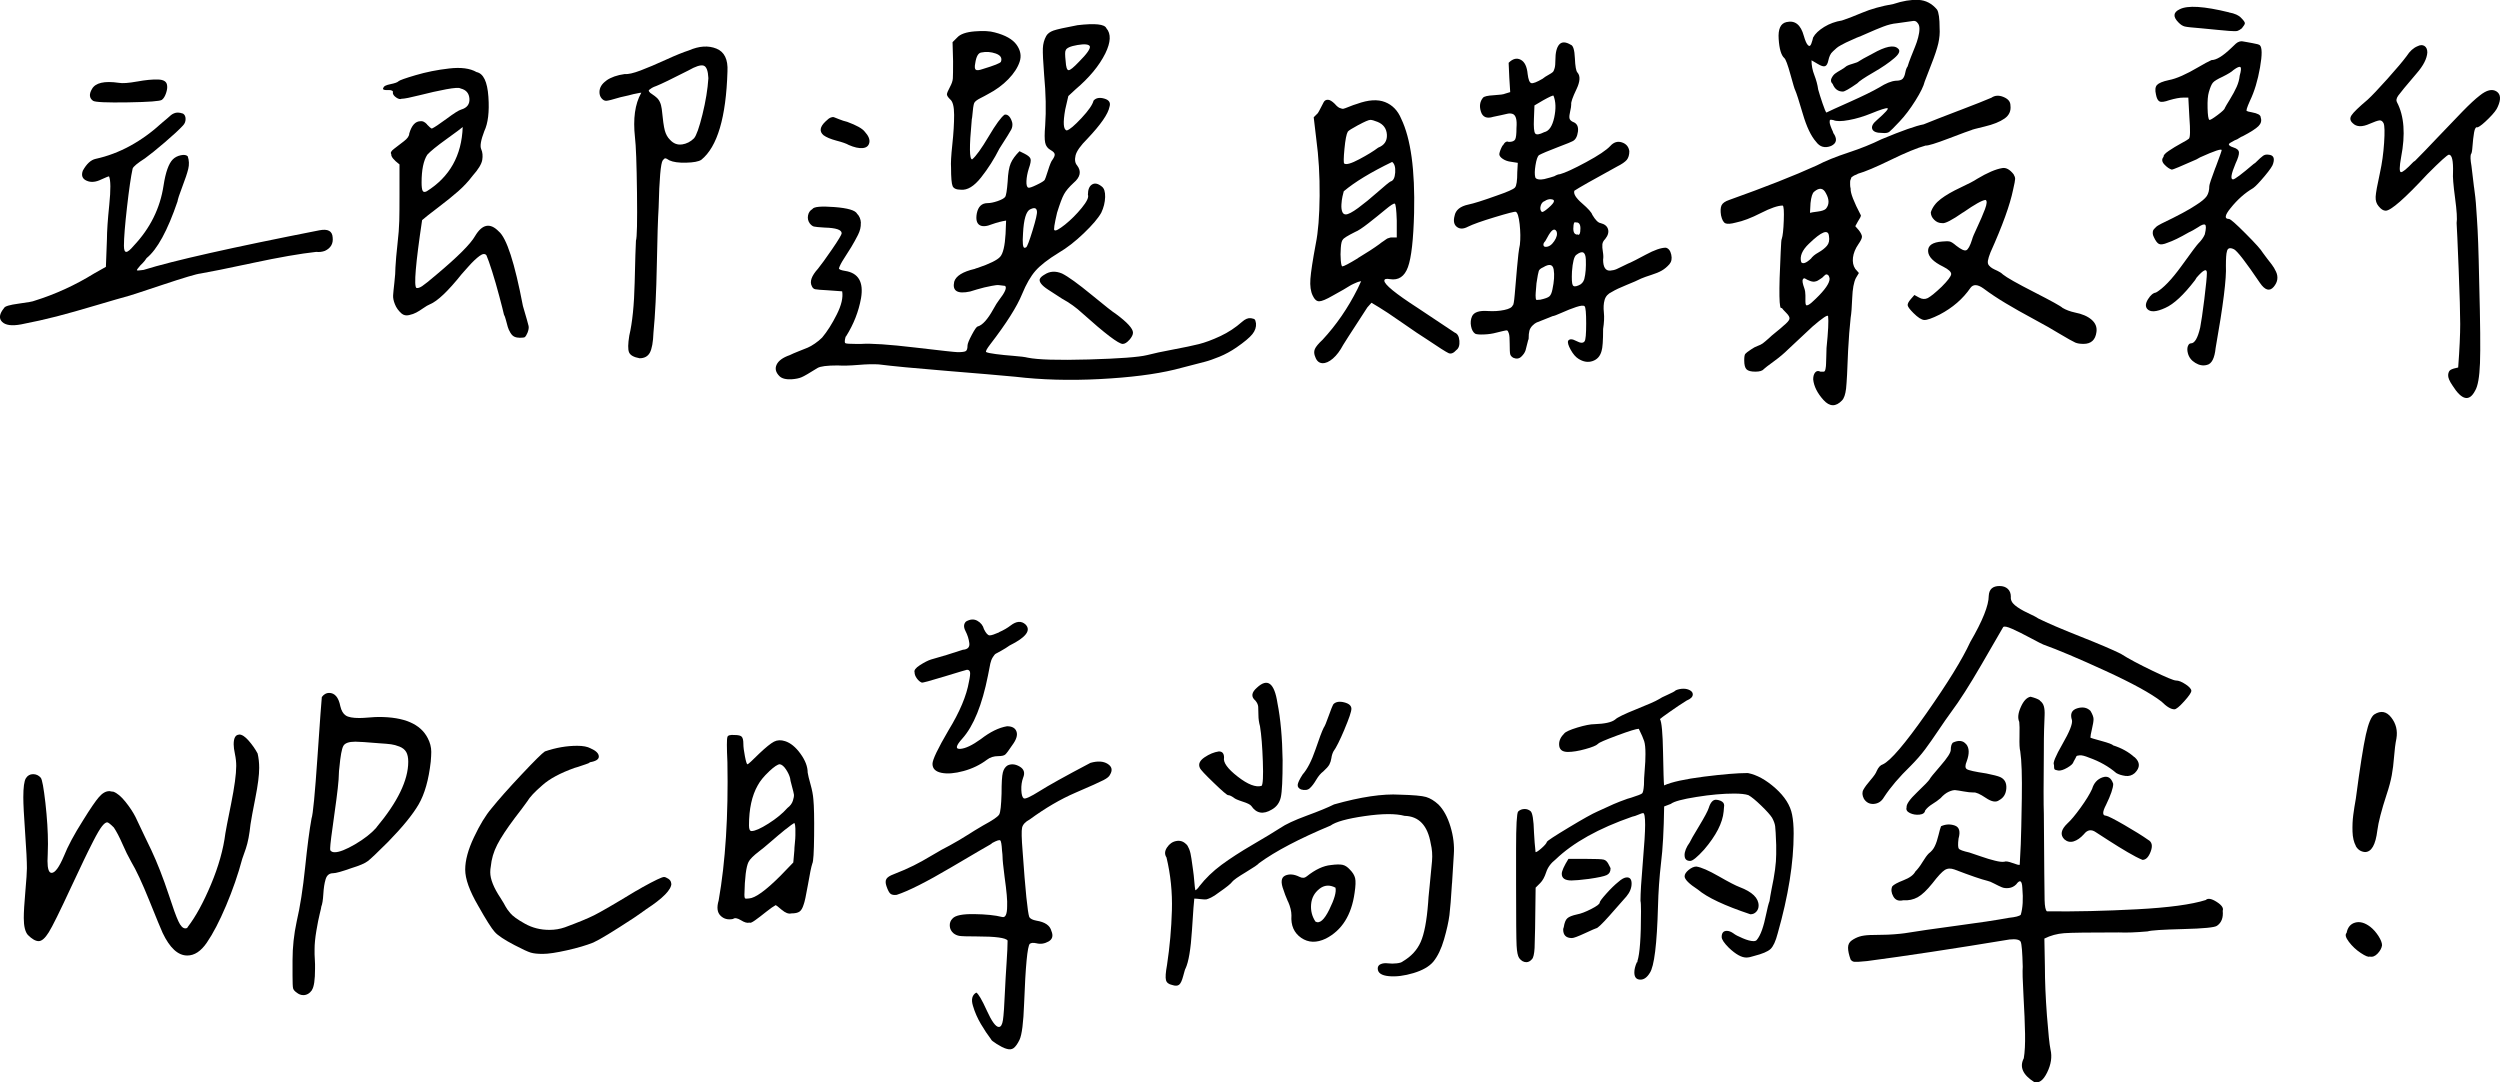 <?xml version="1.0" encoding="UTF-8"?>
<svg id="Layer_2" data-name="Layer 2" xmlns="http://www.w3.org/2000/svg" viewBox="0 0 431.05 186.63">
  <g id="_圖層_1" data-name="圖層 1">
    <g>
      <path d="M43.58,45.34c-4.58.98-7.58,1.58-9,1.82-.65.06-2.84.71-6.56,1.95-3.72,1.24-5.61,1.86-5.67,1.86-1.3.35-3.23.92-5.81,1.68-2.57.77-4.83,1.4-6.78,1.91-1.95.5-3.99.96-6.12,1.37-1.6.3-2.69.15-3.28-.44-.59-.59-.47-1.39.35-2.39.12-.29.96-.54,2.53-.75,1.56-.21,2.47-.37,2.7-.49,3.6-1.12,7.03-2.69,10.28-4.7l2.04-1.15.18-4.79c0-1.3.13-3.26.4-5.89.27-2.63.25-4.27-.04-4.92-.12,0-.56.18-1.33.53-.95.47-1.79.55-2.53.22-.74-.32-.96-.9-.66-1.73.65-1.18,1.39-1.86,2.22-2.04,4.08-.89,7.92-2.98,11.52-6.29.24-.18.5-.4.8-.67.29-.27.52-.46.66-.58.15-.12.32-.22.53-.31.21-.09.43-.13.66-.13s.53.06.89.18c.29.18.44.49.44.93s-.15.81-.44,1.11c-.65.71-1.7,1.68-3.15,2.92-1.45,1.24-2.59,2.16-3.41,2.75-1.3.83-2.01,1.42-2.13,1.77-.3,1.36-.62,3.58-.97,6.65-.35,3.07-.53,5.29-.53,6.65,0,.71.13,1.06.4,1.06s.69-.35,1.29-1.06c2.84-3.01,4.55-6.47,5.14-10.37.35-2.3.89-3.81,1.6-4.52.35-.35.81-.59,1.37-.71.56-.12.96-.06,1.2.18.24.71.27,1.43.09,2.17-.18.74-.52,1.76-1.02,3.06-.5,1.3-.78,2.16-.84,2.57-1.71,5.02-3.49,8.27-5.32,9.75-.12.18-.24.34-.35.49-.12.15-.22.27-.31.35-.09.09-.22.22-.4.4-.41.47-.62.75-.62.84s.38.08,1.15-.04c5.14-1.6,15.24-3.87,30.31-6.83,1.48-.29,2.24.12,2.3,1.24.12,1.06-.33,1.83-1.33,2.3-.47.18-.97.24-1.51.18-2.72.3-6.37.93-10.95,1.91ZM23.63,14.06c1.45-.27,2.66-.38,3.63-.35.98.03,1.49.37,1.55,1.02.06.35,0,.8-.18,1.33-.18.53-.41.92-.71,1.15-.3.24-2.25.38-5.85.44-3.66.06-5.67-.03-6.03-.27-.65-.47-.71-1.15-.18-2.04.59-1.06,2.13-1.42,4.61-1.06.65.12,1.7.04,3.15-.22Z"/>
      <path d="M73.62,21.46c.38.41.66.65.84.71.41-.18,1.25-.74,2.53-1.68,1.27-.95,2.11-1.48,2.53-1.6,1-.29,1.48-.92,1.42-1.86-.06-.94-.56-1.54-1.51-1.77-.24-.18-1.06-.13-2.48.13s-2.94.61-4.56,1.02c-1.63.41-2.67.62-3.15.62-.24.12-.55.04-.93-.22-.39-.27-.58-.55-.58-.84.06-.12.03-.22-.09-.31-.12-.09-.28-.13-.49-.13h-.58c-.18,0-.33-.03-.44-.09-.12-.06-.12-.18,0-.35.06-.24.46-.43,1.2-.58.74-.15,1.2-.31,1.37-.49.18-.18,1.17-.53,2.97-1.06,1.8-.53,3.72-.92,5.76-1.15,2.04-.24,3.62-.03,4.74.62,1.18.24,1.86,1.65,2.04,4.25.18,2.6-.06,4.58-.71,5.94-.59,1.54-.77,2.57-.53,3.1.24.53.29,1.15.18,1.86-.12.71-.68,1.63-1.68,2.75-.71.95-1.54,1.83-2.48,2.66-.95.83-2.1,1.76-3.46,2.79-1.36,1.03-2.28,1.76-2.75,2.17-1.12,7.5-1.45,11.4-.98,11.7.24.06.56-.04.98-.31.41-.27,1.24-.93,2.48-1.99,3.66-3.07,5.88-5.29,6.65-6.65,1.24-2.07,2.6-2.33,4.08-.8,1.36,1.12,2.75,5.41,4.17,12.85.59,2.01.92,3.16.98,3.46.06.3,0,.68-.18,1.15-.18.41-.33.66-.44.75-.12.09-.41.13-.89.13-.35,0-.66-.06-.93-.18-.27-.12-.5-.35-.71-.71-.21-.35-.35-.68-.44-.98-.09-.29-.19-.68-.31-1.15-.12-.47-.24-.8-.35-.98-.12-.53-.38-1.58-.8-3.15-.41-1.56-.83-3-1.24-4.3-.41-1.3-.74-2.22-.97-2.75-.24-.35-.64-.32-1.2.09-.56.41-1.2,1.02-1.91,1.82-.71.8-1.09,1.23-1.15,1.29-2.36,2.96-4.2,4.7-5.5,5.23-.3.12-.68.34-1.15.67-.47.33-.87.58-1.2.75-.33.18-.74.33-1.24.44-.5.12-.93.03-1.29-.27-.53-.47-.92-1-1.15-1.6-.24-.59-.34-1.11-.31-1.55.03-.44.1-1.18.22-2.22.12-1.03.18-1.91.18-2.61.06-1.12.18-2.45.35-3.99.18-1.54.28-2.87.31-3.99.03-1.12.04-2.63.04-4.52v-5.23c-1.01-.77-1.48-1.36-1.42-1.77-.18-.24-.02-.55.49-.93.5-.38,1.06-.81,1.68-1.29.62-.47.93-.92.93-1.33.41-1.42,1.06-2.13,1.95-2.13.35-.06.72.12,1.11.53ZM72.87,32.89c.12.24.35.27.71.09,3.96-2.48,6.03-6.17,6.2-11.08-.18.18-1.11.87-2.79,2.08-1.68,1.21-2.79,2.11-3.32,2.7-.65,1.01-.98,2.6-.98,4.79,0,.71.06,1.18.18,1.42ZM104.55,13.88c.8-.56,1.85-.93,3.15-1.11.59.06,1.51-.15,2.75-.62s2.7-1.09,4.39-1.86c1.68-.77,3-1.3,3.94-1.6,1.77-.77,3.35-.87,4.74-.31,1.39.56,2.02,1.88,1.91,3.94-.24,7.92-1.74,13-4.52,15.24-.47.3-1.34.46-2.61.49-1.27.03-2.23-.1-2.88-.4-.35-.24-.59-.35-.71-.35s-.27.12-.44.35c-.35.47-.59,3.19-.71,8.15-.12,1.83-.22,5.11-.31,9.84-.09,4.73-.28,8.63-.58,11.7-.06,1.65-.27,2.81-.62,3.46-.35.65-.95.97-1.77.97-1.01-.18-1.61-.52-1.82-1.02-.21-.5-.19-1.46.04-2.88.53-2.24.84-5.3.93-9.17.09-3.87.16-6.28.22-7.22.18-.47.24-3.22.18-8.24-.06-5.02-.18-8.21-.35-9.57-.35-3.19,0-5.73,1.06-7.62.18-.12-.27-.06-1.33.18-.41.12-1.15.3-2.22.53-1.36.41-2.19.62-2.48.62s-.56-.15-.8-.44c-.24-.29-.35-.65-.35-1.06,0-.77.4-1.43,1.2-1.99ZM117.58,24.91c.8-.12,1.49-.47,2.08-1.06.41-.47.9-1.85,1.46-4.12.56-2.27.9-4.36,1.02-6.25-.06-1.3-.34-2.02-.84-2.17-.5-.15-1.37.13-2.61.84-2.9,1.48-4.73,2.36-5.49,2.66-.35.12-.62.24-.8.35-.18.12-.33.22-.44.31-.12.09-.13.19-.04.31.09.12.15.19.18.22.03.03.18.13.44.31.27.18.46.33.58.44.53.41.86,1.09.98,2.04.18,1.83.35,3.07.53,3.72.18.65.47,1.18.89,1.59.59.65,1.29.92,2.08.8Z"/>
      <path d="M148.42,38.47c.03.65-.13,1.33-.49,2.04s-.74,1.4-1.15,2.08c-.41.68-.84,1.36-1.29,2.04-.44.68-.72,1.23-.84,1.64,0,.18.35.33,1.06.44,2.3.35,3.22,1.92,2.75,4.7-.41,2.3-1.27,4.49-2.57,6.56l-.09.09c-.18.65-.19,1.02-.04,1.11.15.09.75.13,1.82.13h.89c1.71-.12,4.81.09,9.31.62,4.49.53,6.94.8,7.36.8.71,0,1.17-.06,1.37-.18.21-.12.31-.44.31-.97,0-.29.25-.92.75-1.86.5-.94.84-1.42,1.02-1.42.41-.12.84-.43,1.29-.93.44-.5.89-1.15,1.33-1.95.44-.8.78-1.34,1.02-1.64,1.06-1.36,1.42-2.19,1.06-2.48-.47-.06-.83-.1-1.06-.13-.24-.03-.65.01-1.24.13-.59.12-1.02.21-1.28.27-.27.06-.7.18-1.29.35-.59.18-.98.3-1.15.35-2.19.47-3.1-.09-2.75-1.68.29-1,1.48-1.74,3.55-2.22.12-.06.29-.12.53-.18,2.07-.71,3.35-1.34,3.85-1.91.5-.56.81-1.88.93-3.94l.09-2.3c-.77.12-1.57.33-2.39.62-1.01.41-1.74.46-2.22.13-.47-.32-.62-.99-.44-1.99.24-1.18.86-1.77,1.86-1.77.47,0,1.05-.12,1.73-.35.68-.24,1.11-.47,1.29-.71.18-.24.32-1.12.44-2.66.06-1.42.24-2.47.53-3.15.29-.68.8-1.37,1.51-2.08l.89.44c.59.3.93.59,1.02.89.09.3-.02.86-.31,1.68-.24.77-.37,1.48-.4,2.13-.03.65.07,1.03.31,1.15.18.06.66-.1,1.46-.49.8-.38,1.25-.67,1.37-.84.06-.06.25-.6.58-1.64.32-1.03.58-1.64.75-1.82.29-.41.43-.74.4-.97-.03-.24-.25-.47-.67-.71-.53-.29-.86-.72-.97-1.29-.12-.56-.12-1.55,0-2.97.18-2.6.12-5.5-.18-8.69-.18-2.3-.25-3.84-.22-4.61.03-.77.22-1.48.58-2.13.24-.41.65-.72,1.24-.93.59-.21,1.98-.52,4.17-.93,3.01-.35,4.67-.18,4.96.53.83.95.77,2.39-.18,4.34-1.06,2.13-2.78,4.2-5.14,6.2l-1.24,1.15-.53,2.3c-.41,2.3-.33,3.52.27,3.63.47-.12,1.31-.83,2.53-2.13,1.21-1.3,1.91-2.3,2.08-3.01.41-.47,1.03-.59,1.86-.35.83.24,1.12.71.89,1.42-.24,1.24-1.51,3.07-3.81,5.5-1.18,1.18-1.86,2.14-2.04,2.88-.18.74-.09,1.32.27,1.73.77,1.01.56,2.01-.62,3.01-.77.71-1.32,1.36-1.64,1.95-.33.59-.72,1.65-1.2,3.19-.47,2.01-.62,3.01-.44,3.01.18.18.78-.15,1.82-.97,1.03-.83,1.99-1.79,2.88-2.88.89-1.09,1.24-1.85,1.06-2.26,0-.89.24-1.48.71-1.77.47-.29,1.03-.18,1.68.35.41.3.6.9.58,1.82-.03.92-.25,1.82-.67,2.7-.53.95-1.54,2.13-3.01,3.54-1.48,1.42-2.92,2.54-4.34,3.37-1.83,1.12-3.16,2.16-3.99,3.1-.83.95-1.6,2.28-2.3,3.99-.89,2.19-2.72,5.08-5.5,8.69-.59.77-.83,1.21-.71,1.33.24.12.8.24,1.68.35.89.12,1.91.22,3.06.31,1.15.09,1.96.19,2.44.31,1.71.35,5.21.46,10.5.31,5.29-.15,8.64-.4,10.06-.75,1.12-.29,2.63-.62,4.52-.97,1.89-.35,3.37-.67,4.43-.93,1.06-.27,2.29-.72,3.68-1.37,1.39-.65,2.64-1.48,3.77-2.48.53-.47,1.03-.68,1.51-.62.35.06.58.13.66.22.09.09.16.31.22.67.06.65-.15,1.27-.62,1.86-.47.59-1.39,1.36-2.75,2.3-.95.65-1.92,1.18-2.92,1.59-1.01.41-1.86.71-2.57.89-.71.18-2.42.62-5.14,1.33-3.43.83-7.74,1.37-12.94,1.64-5.2.27-10.05.13-14.54-.4-2.54-.24-6.51-.58-11.92-1.02s-9.29-.81-11.65-1.11c-.95-.06-2.13-.03-3.54.09-1.42.12-2.6.15-3.55.09-1.83,0-2.98.15-3.46.44-1.42.89-2.33,1.42-2.75,1.59-.41.18-.98.3-1.68.35-1.01.06-1.71-.12-2.13-.53-.65-.65-.81-1.31-.49-1.99.32-.68,1.08-1.23,2.26-1.64.35-.18.87-.4,1.55-.67.68-.27,1.2-.47,1.55-.62.35-.15.77-.38,1.24-.71.47-.32.89-.67,1.24-1.02.89-1.06,1.73-2.39,2.53-3.99.8-1.59,1.11-2.92.93-3.99l-2.48-.18c-1.18-.06-1.91-.12-2.17-.18-.27-.06-.46-.24-.58-.53-.41-.77-.06-1.77,1.06-3.01.53-.65,1.34-1.77,2.44-3.37,1.09-1.59,1.64-2.51,1.64-2.75,0-.59-.97-.92-2.92-.97-1.01-.06-1.63-.12-1.86-.18-.24-.06-.47-.24-.71-.53-.3-.41-.4-.87-.31-1.37.09-.5.34-.87.75-1.11.24-.41,1.51-.53,3.81-.35,2.3.18,3.6.56,3.9,1.15.41.41.63.95.66,1.6ZM143.24,20.26c.24-.09.43-.1.58-.04.15.06.44.18.89.35.44.18.9.33,1.37.44,1.6.59,2.6,1.15,3.01,1.68.65.71.92,1.34.8,1.91-.12.56-.5.87-1.15.93-.65.06-1.45-.12-2.39-.53-.41-.24-1.12-.49-2.13-.75-1.01-.27-1.74-.58-2.22-.93-.77-.65-.65-1.45.35-2.39.35-.35.65-.58.89-.66ZM175.28,7.72c.68.95.86,1.92.53,2.92-.33,1-.98,2.01-1.95,3.01-.98,1.01-2.14,1.86-3.5,2.57-.41.24-.86.47-1.33.71-.59.3-.95.58-1.06.84-.12.27-.24,1.08-.35,2.44-.06.3-.09.53-.09.71-.41,4.37-.39,6.56.09,6.56.65-.53,1.6-1.85,2.84-3.94,1.24-2.1,2.16-3.35,2.75-3.77.29-.06.56.04.8.31.24.27.41.64.53,1.11.06.41,0,.8-.18,1.15s-.86,1.45-2.04,3.28c-.89,1.77-1.94,3.43-3.15,4.96-1.21,1.54-2.38,2.25-3.5,2.13-.77,0-1.24-.21-1.42-.62-.18-.41-.27-1.48-.27-3.19-.06-.71.01-2.04.22-3.99.21-1.95.31-3.65.31-5.1s-.24-2.35-.71-2.7c-.35-.35-.53-.63-.53-.84s.18-.63.53-1.29c.29-.53.46-1.02.49-1.46.03-.44.04-1.43.04-2.97l-.09-3.28.8-.8c.53-.59,1.54-.94,3.01-1.06,1.48-.12,2.63-.06,3.46.18,1.83.47,3.09,1.18,3.77,2.13ZM171.69,9.23c-.83-.29-1.66-.35-2.48-.18-.53.06-.89.68-1.06,1.86-.12.59-.09.96.09,1.11.18.15.59.1,1.24-.13,1.95-.59,2.98-1,3.1-1.24.24-.65-.06-1.12-.89-1.42ZM177.63,36.08c-.71.35-1.12,1.74-1.24,4.17-.12,1.66-.03,2.48.27,2.48.06,0,.15-.03.27-.09.18-.12.55-1.09,1.11-2.92.56-1.83.81-2.92.75-3.28-.06-.59-.44-.71-1.15-.35ZM194.73,58.59c-.41.47-.8.71-1.15.71-.71,0-3.04-1.77-7-5.32-1.01-.94-2.16-1.77-3.46-2.48-1.01-.65-1.8-1.17-2.39-1.55-.59-.38-1.01-.74-1.24-1.06-.24-.32-.3-.61-.18-.84.12-.24.38-.47.8-.71.89-.59,1.89-.65,3.01-.18,1.06.53,2.76,1.76,5.1,3.68,2.33,1.92,3.71,3,4.12,3.24,2.01,1.48,3.01,2.57,3.01,3.28,0,.35-.21.77-.62,1.24ZM185.78,7.76c-1.24.21-1.92.52-2.04.93-.12.18-.12.8,0,1.86.06,1,.22,1.52.49,1.55.27.03.87-.46,1.82-1.46,1.36-1.36,1.98-2.25,1.86-2.66-.18-.35-.89-.43-2.13-.22Z"/>
      <path d="M231.02,18.62c.27.12.47.16.62.13.15-.03.47-.15.97-.35.5-.21.96-.37,1.37-.49,1.95-.71,3.56-.81,4.83-.31,1.27.5,2.2,1.46,2.79,2.88,1.65,3.43,2.39,8.83,2.22,16.22-.12,4.61-.47,7.73-1.06,9.35-.59,1.63-1.63,2.32-3.1,2.08-.65-.12-.97-.03-.97.27,0,.65,1.92,2.22,5.76,4.7l6.38,4.25c.47.18.74.65.8,1.42.06.77-.12,1.3-.53,1.59-.47.53-.92.71-1.33.53-.41-.18-1.71-1-3.9-2.48-.77-.47-2.13-1.39-4.08-2.75-1.95-1.36-3.28-2.24-3.99-2.66l-1.33-.8-.71.8c-.3.47-.95,1.48-1.95,3.01-1.01,1.54-1.74,2.69-2.22,3.46-.53,1-1.12,1.79-1.77,2.35-.65.56-1.26.83-1.82.8-.56-.03-.96-.37-1.2-1.02-.24-.53-.27-1-.09-1.42.18-.41.62-.94,1.33-1.6,2.36-2.54,4.37-5.46,6.03-8.77l.62-1.33c-.3.06-.52.12-.67.18-.15.06-.35.15-.62.27-.27.12-.49.24-.67.35-.18.12-.55.34-1.11.67-.56.33-1.17.66-1.82,1.02-1.12.65-1.91.98-2.35.98s-.81-.32-1.11-.98c-.35-.71-.49-1.67-.4-2.88.09-1.21.4-3.24.93-6.07.41-2.01.63-4.76.66-8.24.03-3.49-.16-6.76-.58-9.84l-.44-3.72.71-.71c.12-.18.28-.47.49-.89.21-.41.38-.75.53-1.02.15-.27.38-.4.71-.4s.72.24,1.2.71c.29.35.58.59.84.71ZM234.13,44.5c1.56-.94,2.79-1.74,3.68-2.39.06-.06.19-.16.4-.31.21-.15.34-.24.4-.27.06-.03.16-.1.31-.22.15-.12.24-.18.27-.18s.12-.03.27-.09c.15-.06.25-.09.31-.09h1.06v-2.92c-.06-1.89-.18-2.87-.35-2.92-.18-.06-.71.28-1.6,1.02-.89.74-1.86,1.52-2.92,2.35-1.06.83-1.83,1.33-2.3,1.51-1.3.65-2.01,1.09-2.13,1.33-.18.18-.3.65-.35,1.42-.06.77-.06,1.49,0,2.17.06.68.15,1.02.27,1.02.24,0,1.14-.47,2.7-1.42ZM231.69,32.98c-.06.18-.13.47-.22.89-.09.41-.15.87-.18,1.37-.03.5.01.92.13,1.24.12.33.32.49.62.49.41,0,1.12-.37,2.13-1.11,1-.74,2.13-1.65,3.37-2.75,1.24-1.09,1.98-1.7,2.22-1.82.47-.12.74-.63.8-1.55.06-.92-.12-1.52-.53-1.82-3.66,1.77-6.44,3.46-8.33,5.05ZM234.21,21.55c-1.09.59-1.7.97-1.82,1.15-.24.41-.43,1.4-.58,2.97-.15,1.57-.16,2.41-.04,2.53.35.24,1.23-.01,2.61-.75,1.39-.74,2.47-1.4,3.24-1.99,1.06-.41,1.56-1.15,1.51-2.22-.06-1.06-.59-1.8-1.6-2.22-.59-.24-1.01-.35-1.24-.35-.3,0-.99.3-2.08.89ZM259.12,25.09c.32-.59.66-.8,1.02-.62.59,0,.96-.15,1.11-.44.15-.29.22-.94.22-1.95.06-.77.03-1.34-.09-1.73-.12-.38-.31-.62-.58-.71-.27-.09-.55-.1-.84-.04-.3.06-.7.15-1.2.27-.5.12-.93.21-1.29.27-1.12.36-1.83.06-2.13-.89-.3-.94-.18-1.74.35-2.39.18-.24.8-.38,1.86-.44,1.06-.06,1.71-.15,1.95-.27l.89-.27c-.12-1.65-.21-3.34-.27-5.05.71-.71,1.4-.89,2.08-.53.68.35,1.08,1.18,1.2,2.48.12.95.32,1.46.62,1.55.29.09.94-.16,1.95-.75.29-.24.63-.46,1.02-.67.38-.21.63-.37.75-.49.12-.12.22-.34.31-.67.09-.32.13-.78.13-1.37,0-1.3.22-2.2.66-2.7.44-.5,1.11-.49,1.99.04.41.12.65.89.71,2.3.06,1.42.21,2.25.44,2.48.53.59.47,1.57-.18,2.92-.65,1.36-.95,2.22-.89,2.57,0,.3-.06.7-.18,1.2-.12.5-.16.89-.13,1.15.03.27.22.49.58.67.71.24,1,.8.89,1.68-.12.89-.44,1.45-.97,1.68-.06.06-.9.4-2.53,1.02-1.63.62-2.7,1.08-3.24,1.37-.24.24-.43.81-.58,1.73-.15.92-.16,1.61-.04,2.08.06.18.24.3.53.35.29.06.63.04,1.02-.04.38-.09.72-.18,1.02-.27.29-.09.53-.16.71-.22.41-.24.74-.35.97-.35.89-.24,2.39-.93,4.52-2.08,2.13-1.15,3.51-2.08,4.17-2.79.59-.65,1.25-.86,1.99-.62.74.24,1.17.74,1.29,1.51,0,.65-.15,1.15-.44,1.51-.3.35-.86.74-1.68,1.15-4.2,2.3-6.65,3.69-7.36,4.17-.18.53.27,1.26,1.33,2.17,1.06.92,1.65,1.58,1.77,1.99.53.89,1,1.36,1.42,1.42.71.18,1.14.53,1.29,1.06.15.53-.02,1.09-.49,1.68-.3.3-.46.61-.49.93-.03.33,0,.75.09,1.29.09.53.1.97.04,1.33,0,.65.1,1.14.31,1.46.21.33.52.47.93.44.41-.03.78-.12,1.11-.27.32-.15.75-.35,1.29-.62s.89-.43,1.06-.49c.29-.12,1.18-.58,2.66-1.37,1.48-.8,2.63-1.2,3.46-1.2.47.12.78.52.93,1.2.15.68.04,1.23-.31,1.64-.41.47-.86.84-1.33,1.11-.47.27-1.08.52-1.82.75-.74.24-1.32.44-1.73.62-.59.3-1.43.67-2.53,1.11-1.09.44-1.94.84-2.53,1.2-.65.3-1.06.75-1.24,1.37-.18.62-.22,1.34-.13,2.17.09.83.04,1.77-.13,2.84,0,2.01-.09,3.28-.27,3.81-.24.89-.75,1.46-1.55,1.73-.8.27-1.61.13-2.44-.4-.47-.29-.92-.81-1.33-1.55-.41-.74-.56-1.25-.44-1.55.24-.35.71-.34,1.42.04.71.38,1.18.4,1.42.04.18-.24.27-1.25.27-3.06s-.09-2.79-.27-2.97c-.18-.18-.67-.13-1.46.13-.8.27-1.63.59-2.48.98-.86.38-1.37.58-1.55.58-.41.18-.93.38-1.55.62-.62.24-1.03.4-1.24.49-.21.09-.44.27-.71.53-.27.27-.44.56-.53.89-.09.33-.13.78-.13,1.37,0,.06-.03.15-.09.27-.18.77-.33,1.34-.44,1.73-.12.38-.37.75-.75,1.11-.38.35-.84.41-1.37.18-.3-.18-.47-.38-.53-.62-.06-.24-.09-.86-.09-1.86,0-.83-.04-1.39-.13-1.68-.09-.29-.18-.47-.27-.53-.09-.06-.35-.03-.8.09-.44.12-.81.21-1.11.27-.65.18-1.36.28-2.13.31-.77.03-1.27-.01-1.51-.13-.35-.24-.59-.66-.71-1.29-.12-.62-.06-1.2.18-1.73.35-.71,1.27-1,2.75-.89,1,.06,1.93,0,2.79-.18.86-.18,1.34-.44,1.46-.8.12.06.24-.56.35-1.86.12-1.3.25-2.85.4-4.65.15-1.8.31-3.12.49-3.94.12-1.06.1-2.25-.04-3.55-.15-1.3-.37-2.01-.67-2.13-.18-.06-1.39.25-3.63.93-2.25.68-3.78,1.23-4.61,1.64-.77.41-1.4.43-1.91.04-.5-.38-.64-1.02-.4-1.91.18-1,.97-1.65,2.39-1.95.89-.18,2.48-.68,4.79-1.51,1.89-.65,2.97-1.12,3.23-1.42.27-.29.4-1.18.4-2.66l.09-1.6-1.15-.18c-.53-.06-1.01-.22-1.42-.49-.41-.27-.62-.55-.62-.84.06-.41.25-.92.58-1.51ZM267.98,20.26c.32-1.51.28-2.76-.13-3.77-.12-.06-.71.21-1.77.8l-1.51.89-.09,2.3c-.06,1.42.01,2.26.22,2.53.21.27.72.19,1.55-.22.83-.18,1.4-1.02,1.73-2.53ZM267.89,46.49c-.15-.92-.75-1.05-1.82-.4-.41.18-.66.38-.75.62-.09.24-.22.95-.4,2.13-.06.71-.1,1.24-.13,1.6-.03.35-.03.66,0,.93.03.27.1.38.22.35.12-.03.29-.04.53-.04.83-.18,1.36-.37,1.6-.58.24-.21.41-.6.53-1.2.29-1.36.37-2.5.22-3.41ZM267.41,34.35c-.35-.03-.71.07-1.06.31-.35.12-.59.4-.71.84-.12.44-.06.78.18,1.02.12.12.5-.1,1.15-.66.65-.56.97-.96.97-1.2,0-.18-.18-.28-.53-.31ZM267.98,41.58c.44-.65.58-1.21.4-1.68-.35-.65-.89-.29-1.6,1.06-.18.35-.3.56-.35.62-.24.24-.34.46-.31.67.03.21.16.31.4.31.53,0,1.02-.32,1.46-.98ZM273.43,44.72c-.06-1.33-.62-1.58-1.68-.75-.35.3-.59,1.24-.71,2.84-.06,1.3-.02,2.08.13,2.35.15.27.49.28,1.02.04.47-.18.8-.53.97-1.06.24-.94.32-2.08.27-3.41ZM272.46,39.98c.12-.94-.03-1.48-.44-1.6-.12-.06-.21-.06-.27,0-.24-.18-.38-.03-.44.44-.12.95.03,1.48.44,1.59.06.06.12.06.18,0,.29.18.47.03.53-.44Z"/>
      <path d="M337.78,19.06c2.78-1.06,4.64-1.8,5.58-2.21.59-.41,1.29-.46,2.08-.13.8.33,1.2.81,1.2,1.46.12.95-.22,1.7-1.02,2.26-.8.56-1.94,1.02-3.41,1.37-1.48.35-2.25.56-2.3.62-.24.06-1.52.53-3.85,1.42-2.33.89-3.68,1.3-4.03,1.24-1.48.41-3.49,1.24-6.03,2.48-2.54,1.24-4.43,2.04-5.67,2.39-.06.06-.18.12-.35.18-.18.06-.28.1-.31.13s-.12.09-.27.18c-.15.09-.22.16-.22.22s-.03.15-.09.27c-.06.12-.09.25-.09.4v.53c0,.21.03.43.09.66-.06.71.53,2.25,1.77,4.61,0,.18-.18.53-.53,1.06l-.44.8.62.71c.35.47.53.84.53,1.11s-.21.7-.62,1.29c-.53.77-.84,1.54-.93,2.3-.09.77.04,1.42.4,1.95l.62.71-.53.89c-.35.71-.56,1.85-.62,3.41-.06,1.57-.15,2.7-.27,3.41-.18,1.65-.33,3.54-.44,5.67-.12,3.37-.24,5.55-.35,6.56-.12,1-.35,1.68-.71,2.04-1.06,1.12-2.13,1.09-3.19-.09-1.06-1.18-1.65-2.36-1.77-3.55,0-.53.12-.93.35-1.2.24-.27.53-.31.89-.13h.58c.15,0,.25-.16.31-.49.06-.32.09-.62.09-.89s.01-.68.04-1.24c.03-.56.04-1.05.04-1.46.29-2.84.38-4.67.27-5.49-.06-.29-.95.3-2.66,1.77-.77.71-2.16,2.01-4.17,3.9-.71.71-1.55,1.42-2.53,2.13-.97.71-1.55,1.15-1.73,1.33-.24.3-.72.44-1.46.44s-1.24-.13-1.51-.4c-.27-.27-.4-.78-.4-1.55,0-.59.06-.96.18-1.11.12-.15.44-.4.97-.75.41-.29.8-.5,1.15-.62.35-.12.65-.27.89-.44.24-.18.59-.47,1.06-.89.24-.24.66-.61,1.29-1.11.62-.5,1.02-.84,1.2-1.02.65-.53,1-.93,1.06-1.2.06-.27-.12-.61-.53-1.02-.41-.41-.68-.71-.8-.89-.47.53-.53-2.69-.18-9.66.06-1.48.12-2.22.18-2.22.18-.53.29-1.59.35-3.19.06-1.6,0-2.45-.18-2.57-.83,0-2.08.43-3.77,1.29-1.68.86-3.12,1.4-4.3,1.64-.89.24-1.49.28-1.82.13-.33-.15-.58-.6-.75-1.37-.12-.77-.09-1.34.09-1.73.18-.38.62-.69,1.33-.93,6.14-2.19,11.17-4.17,15.07-5.94,1.48-.77,3.29-1.51,5.45-2.22,2.16-.71,4.06-1.48,5.72-2.3,3.54-1.48,5.97-2.33,7.27-2.57,1.3-.53,3.34-1.33,6.12-2.39ZM316.06,22.87c.77,1.06.65,1.83-.35,2.3-1.06.41-1.92.18-2.57-.71-.89-1-1.65-2.61-2.3-4.83-.65-2.22-1.09-3.59-1.33-4.12-.06-.06-.33-.94-.8-2.66-.47-1.71-.83-2.66-1.06-2.84-.53-.47-.86-1.56-.97-3.28-.12-1.71.32-2.69,1.33-2.92,1.48-.35,2.48.44,3.01,2.39.24.83.47,1.36.71,1.59.24.24.43.15.58-.27.15-.41.25-.77.31-1.06.35-.65.99-1.25,1.91-1.82.92-.56,1.93-.93,3.06-1.11.77-.24,1.92-.68,3.46-1.33,1.54-.65,3.34-1.15,5.41-1.51,1.6-.53,3.03-.77,4.3-.71,1.27.06,2.35.62,3.23,1.68.29.47.44,1.54.44,3.19.06.83-.02,1.7-.22,2.61-.21.92-.62,2.16-1.24,3.72-.62,1.57-.99,2.53-1.11,2.88-.18.77-.71,1.86-1.6,3.28-.89,1.42-1.8,2.63-2.75,3.63-.95,1.01-1.54,1.6-1.77,1.77-.24.18-.65.24-1.24.18-.95,0-1.51-.22-1.68-.67s.09-.96.8-1.55c1.48-1.3,2.08-1.98,1.82-2.04-.27-.06-1.2.24-2.79.89-1.3.53-2.59.92-3.86,1.15-1.27.24-2.17.24-2.7,0-.3-.06-.47-.07-.53-.04-.06.03-.09.16-.09.4,0,.3.21.89.62,1.77ZM311.9,42.02c-1.18,1.12-1.63,2.19-1.33,3.19.29.35.86.15,1.68-.62.24-.35.66-.71,1.29-1.06.62-.35,1.11-.74,1.46-1.15.35-.41.47-.97.35-1.68-.12-1.24-1.27-.8-3.46,1.33ZM315.13,47.38c-.15-.09-.28-.09-.4,0-.12.09-.3.25-.53.49-.18.12-.31.21-.4.27-.09.06-.21.13-.35.22-.15.09-.25.13-.31.13-.3.12-.64.1-1.02-.04-.39-.15-.67-.28-.84-.4-.18-.12-.33-.07-.44.13-.12.21-.03.72.27,1.55.12.35.18.75.18,1.2v1.06c0,.27.03.46.09.58.06.12.22.1.49-.04.27-.15.66-.49,1.2-1.02,1.6-1.54,2.39-2.69,2.39-3.46-.06-.35-.16-.58-.31-.66ZM312.08,36.7c.18-.06.62-.13,1.33-.22.71-.09,1.18-.25,1.42-.49.59-.71.59-1.6,0-2.66-.47-.94-1.15-1.03-2.04-.27-.3.24-.5.89-.62,1.95l-.09,1.68ZM312.34,10.38c0,.89.16,1.74.49,2.57.32.83.55,1.66.66,2.48.18.65.43,1.45.75,2.39.32.95.55,1.48.66,1.59.47-.24,1.83-.86,4.08-1.86,2.24-1,3.93-1.83,5.05-2.48,1.12-.71,2.07-1.09,2.84-1.15.59,0,.99-.12,1.2-.35.21-.24.35-.59.44-1.06.09-.47.22-.83.4-1.06.12-.41.31-.96.58-1.64.27-.68.5-1.27.71-1.77.21-.5.38-1.03.53-1.59.15-.56.22-1.06.22-1.51s-.12-.78-.35-1.02c-.18-.24-.41-.34-.71-.31-.3.03-1.24.16-2.84.4-.71.06-1.49.25-2.35.58-.86.33-1.74.7-2.66,1.11-.92.41-1.55.68-1.91.8-.12.06-.41.19-.89.4-.47.21-.8.35-.97.44-.18.09-.46.24-.84.44-.38.21-.65.38-.8.53-.15.15-.34.33-.58.53-.24.21-.41.44-.53.71-.12.27-.21.55-.27.84-.12.59-.31.93-.58,1.02-.27.09-.69-.04-1.28-.4l-1.06-.62ZM315.97,14.46c-.3-.29-.35-.62-.18-.97s.38-.62.62-.8c.24-.18.56-.38.98-.62.41-.24.68-.41.8-.53.18-.18.58-.35,1.2-.53.62-.18.99-.32,1.11-.44.24-.18,1.03-.62,2.39-1.33,2.19-1.24,3.63-1.54,4.34-.89.47.35.27.92-.62,1.68-.89.77-2.1,1.6-3.63,2.48-1.54.89-2.45,1.51-2.75,1.86-1.36.95-2.19,1.42-2.48,1.42-.83,0-1.42-.44-1.77-1.33ZM338.49,36.61c-1.95,1.36-3.16,1.98-3.63,1.86-.53,0-.99-.19-1.37-.58-.39-.38-.58-.81-.58-1.29.29-.89.87-1.65,1.73-2.3.86-.65,1.98-1.3,3.37-1.95,1.39-.65,2.35-1.15,2.88-1.51,1.77-1.06,3.22-1.68,4.34-1.86.65-.12,1.3.24,1.95,1.06.18.3.27.56.27.8s-.12.86-.35,1.86c-.53,2.6-1.83,6.2-3.9,10.81-.24.59-.38,1.06-.44,1.42-.06.35,0,.64.18.84.18.21.37.37.58.49.21.12.5.27.89.44.38.18.69.38.93.62.65.53,2.45,1.55,5.41,3.06,2.95,1.51,4.58,2.41,4.87,2.7.59.35,1.3.62,2.13.8,1.24.24,2.2.65,2.88,1.24.68.59.96,1.3.84,2.13-.18,1.36-.92,2.04-2.22,2.04-.59,0-1.06-.07-1.42-.22-.35-.15-1.33-.69-2.92-1.64-.95-.59-2.35-1.39-4.21-2.39-1.86-1-3.49-1.92-4.87-2.75-1.39-.83-2.67-1.68-3.86-2.57-1.01-.71-1.74-.74-2.22-.09-1.3,1.89-3.07,3.43-5.32,4.61-1.3.65-2.19.96-2.66.93-.47-.03-1.09-.43-1.86-1.2-.59-.59-.92-1.02-.98-1.29-.06-.27.12-.63.53-1.11l.62-.71.8.44c.53.3,1.03.33,1.51.09.53-.29,1.33-.94,2.39-1.95,1.06-1.06,1.61-1.79,1.64-2.17.03-.38-.43-.81-1.37-1.29-1.71-.83-2.59-1.73-2.61-2.7-.03-.97.78-1.52,2.44-1.64.59-.06,1.02-.06,1.29,0,.27.06.63.3,1.11.71.83.65,1.4.92,1.73.8.32-.12.67-.74,1.02-1.86.06-.29.35-1,.89-2.13.53-1.12.97-2.16,1.33-3.1.35-.94.38-1.48.09-1.59-.59.06-1.86.77-3.81,2.13Z"/>
      <path d="M382,28.9c.71-1.89,1.06-2.89,1.06-3.01,0-.29-1.24.12-3.72,1.24-.18.12-.39.24-.62.35-2.66,1.18-4.08,1.77-4.25,1.77-.41-.12-.84-.41-1.29-.89-.44-.47-.49-.92-.13-1.33-.06-.24.24-.58.89-1.02.65-.44,1.36-.87,2.13-1.29.77-.41,1.21-.68,1.33-.8.24-.18.27-1.42.09-3.72l-.18-3.37h-.89c-.59,0-1.39.15-2.39.44-.83.3-1.39.37-1.68.22-.3-.15-.5-.55-.62-1.2-.18-.77-.12-1.31.18-1.64.29-.32.97-.61,2.04-.84.65-.12,1.4-.37,2.26-.75.86-.38,1.79-.87,2.79-1.46,1-.59,1.77-1,2.3-1.24.83,0,1.95-.68,3.37-2.04.35-.35.63-.62.84-.8.21-.18.41-.29.62-.35.21-.06.38-.07.53-.04.15.03.4.07.75.13.35.06.68.12.98.18.71.12,1.12.24,1.24.35.41.36.43,1.64.04,3.86-.39,2.22-.96,4.12-1.73,5.72-.53,1.18-.71,1.77-.53,1.77.06.06.34.13.84.22.5.09.89.21,1.15.35.27.15.4.34.4.58.18.53.04,1.02-.4,1.46-.44.44-1.34,1.02-2.7,1.73-.18.06-.35.15-.53.27-.18.12-.33.21-.44.27-.12.06-.27.12-.44.18-.3.18-.5.3-.62.35-.12.06-.22.13-.31.22s-.07.19.04.31c.12.12.35.24.71.35.59.18.9.46.93.84.03.38-.16,1.02-.58,1.91-.77,1.83-.92,2.75-.44,2.75.29,0,1.48-.89,3.55-2.66.12-.06.21-.12.27-.18.65-.65,1.11-1.06,1.37-1.24.27-.18.58-.24.93-.18.83.06,1.09.56.8,1.51-.06.35-.55,1.08-1.46,2.17-.92,1.09-1.58,1.79-1.99,2.08-1.42.83-2.72,1.98-3.9,3.46-1.01,1.24-1.09,1.86-.27,1.86.24,0,1.2.84,2.88,2.53,1.68,1.68,2.67,2.79,2.97,3.32.12.18.34.47.66.89.32.41.62.8.89,1.15.27.35.5.75.71,1.2.21.44.28.89.22,1.33-.06.44-.27.87-.62,1.29-.71.83-1.51.59-2.39-.71-2.36-3.49-3.84-5.41-4.43-5.76-.71-.35-1.12-.24-1.24.35-.12.35-.18,1.18-.18,2.48.12,2.13-.47,6.85-1.77,14.18-.18,1.77-.68,2.75-1.51,2.92-.65.18-1.32.06-1.99-.35-.68-.41-1.11-.97-1.29-1.68-.12-.47-.12-.87,0-1.2.12-.32.29-.49.53-.49.65,0,1.18-.92,1.6-2.75.18-.89.41-2.51.71-4.87.29-2.36.44-3.87.44-4.52,0-.83-.59-.56-1.77.8-.06.12-.15.27-.27.44-1.95,2.54-3.66,4.14-5.14,4.79-1.54.71-2.57.77-3.1.18-.35-.41-.31-.97.13-1.68.44-.71.9-1.09,1.37-1.15,1.24-.71,2.7-2.23,4.39-4.56,1.68-2.33,2.64-3.62,2.88-3.86.53-.53.92-1.06,1.15-1.6.24-1,.25-1.56.04-1.68-.21-.12-.61.03-1.2.44-.65.41-1.18.71-1.6.89-1.54.89-2.75,1.48-3.63,1.77-.71.3-1.21.37-1.51.22-.3-.15-.59-.54-.89-1.2-.12-.24-.18-.44-.18-.62s.01-.32.04-.44c.03-.12.12-.25.27-.4.15-.15.25-.25.31-.31.06-.06.19-.15.4-.27.21-.12.37-.21.49-.27,2.84-1.36,4.81-2.42,5.94-3.19.94-.59,1.56-1.11,1.86-1.55.29-.44.44-1.02.44-1.73,0-.24.35-1.3,1.06-3.19ZM384.31,2.14c1,.18,1.71.5,2.13.97.41.41.62.71.62.89s-.18.47-.53.89c-.3.24-.55.38-.75.44-.21.06-.7.06-1.46,0-.18,0-.84-.06-1.99-.18-1.15-.12-2.08-.21-2.79-.27-1.54-.12-2.48-.22-2.84-.31s-.71-.31-1.06-.67c-1.01-1-.95-1.77.18-2.3,1.36-.71,4.19-.53,8.51.53ZM386.3,11.58c-.15-.15-.55.01-1.2.49-.3.3-.92.68-1.86,1.15-.89.41-1.45.75-1.68,1.02-.24.27-.47.81-.71,1.64-.18.59-.25,1.51-.22,2.75.03,1.24.13,1.92.31,2.04.12.06.59-.22,1.42-.84.83-.62,1.24-1.02,1.24-1.2.12-.24.41-.74.89-1.51.47-.77.86-1.48,1.15-2.13.29-.65.47-1.3.53-1.95.24-.83.28-1.31.13-1.46ZM426.58,32.31c.18,1.33.28,2.23.31,2.7.03.47.09,1.34.18,2.62.09,1.27.16,2.72.22,4.34.06,1.62.12,3.94.18,6.96.18,6.74.22,11.3.13,13.69-.09,2.39-.37,3.97-.84,4.74-1.01,1.95-2.3,1.65-3.9-.89-.53-.77-.78-1.37-.75-1.82.03-.44.18-.74.44-.89.27-.15.69-.28,1.29-.4.24-3.19.35-5.69.35-7.49s-.09-4.98-.27-9.53c-.18-4.55-.3-7.18-.35-7.89.12-.65.03-2.1-.27-4.34-.3-2.25-.41-3.69-.35-4.34.06-2.07-.18-3.1-.71-3.1-.24,0-1.48,1.12-3.72,3.37-3.9,4.2-6.29,6.29-7.18,6.29-.41,0-.83-.27-1.24-.8-.35-.41-.52-.94-.49-1.6.03-.65.28-2.04.75-4.17.35-1.6.59-3.31.71-5.14.12-1.83.09-2.95-.09-3.37-.18-.35-.41-.52-.71-.49-.3.03-.86.22-1.68.58-1.3.59-2.28.56-2.92-.09-.47-.41-.55-.87-.22-1.37.32-.5,1.25-1.4,2.79-2.7.71-.65,1.85-1.85,3.41-3.59,1.56-1.74,2.67-3.06,3.32-3.94.53-.83,1.15-1.39,1.86-1.68.47-.24.87-.25,1.2-.04.32.21.49.58.49,1.11-.06,1.06-.68,2.28-1.86,3.63-1.77,2.07-2.82,3.34-3.15,3.81-.33.47-.4.86-.22,1.15,1.24,2.36,1.48,5.53.71,9.48-.3,1.66-.31,2.51-.04,2.57.27.06.99-.53,2.17-1.77.12-.06.21-.12.27-.18,1-1,2.32-2.36,3.94-4.08,1.62-1.71,3.04-3.19,4.25-4.43,1.21-1.24,2.2-2.16,2.97-2.75,1.18-.95,2.14-1.18,2.88-.71.74.47.81,1.36.22,2.66-.18.47-.69,1.14-1.55,1.99-.86.86-1.49,1.37-1.91,1.55-.3-.12-.5.18-.62.89-.12.71-.21,1.49-.27,2.35-.06.86-.15,1.32-.27,1.37-.12.35-.09,1.03.09,2.04.12,1.12.27,2.35.44,3.68Z"/>
      <path d="M41.23,126.64c.47,0,1.02.35,1.64,1.06.62.71,1.14,1.45,1.55,2.22.18.77.27,1.6.27,2.48,0,1.24-.22,2.97-.66,5.18-.44,2.22-.72,3.74-.84,4.56-.18,1.71-.44,3.1-.8,4.17-.24.65-.44,1.24-.62,1.77-.71,2.66-1.64,5.35-2.79,8.07-1.15,2.72-2.26,4.84-3.32,6.38-1.01,1.48-2.13,2.22-3.37,2.22-1.6,0-3.01-1.3-4.25-3.9-.3-.65-1.06-2.51-2.3-5.58-1.24-3.07-2.28-5.29-3.1-6.65-.53-.94-1.05-1.99-1.55-3.15-.5-1.15-.99-2.08-1.46-2.79-.59-.59-.97-.89-1.15-.89-.24,0-.53.22-.89.67s-.86,1.3-1.51,2.57c-.65,1.27-1.18,2.35-1.6,3.23-.41.89-1.15,2.45-2.22,4.7-1.95,4.2-3.23,6.8-3.86,7.8-.62,1-1.2,1.51-1.73,1.51s-1.15-.35-1.86-1.06c-.47-.53-.71-1.51-.71-2.92,0-1,.09-2.53.27-4.56.18-2.04.27-3.38.27-4.03,0-1.18-.1-3.23-.31-6.16-.21-2.92-.31-4.95-.31-6.07,0-1.71.15-2.81.44-3.28.29-.47.71-.71,1.24-.71s.98.21,1.33.62c.24.3.5,1.74.8,4.34.29,2.6.44,4.96.44,7.09,0,.65-.02,1.23-.04,1.73-.03.5-.04.9-.04,1.2,0,1.36.24,2.04.71,2.04.59,0,1.3-.97,2.13-2.92.65-1.65,1.74-3.69,3.28-6.12,1.24-2.01,2.16-3.35,2.75-4.03.59-.68,1.18-1.02,1.77-1.02h.09c.24.06.44.09.62.09.65.24,1.34.81,2.08,1.73.74.92,1.31,1.79,1.73,2.61.41.83.94,1.95,1.6,3.37.53,1.12.92,1.92,1.15,2.39,1,2.13,2.01,4.7,3.01,7.71.71,2.19,1.25,3.69,1.64,4.52.38.83.78,1.24,1.2,1.24.24,0,.38-.09.44-.27,1.36-1.77,2.69-4.21,3.99-7.31,1.3-3.1,2.13-6.04,2.48-8.82.06-.41.38-2.1.98-5.05.59-2.95.89-5.14.89-6.56,0-.65-.07-1.33-.22-2.04-.15-.71-.22-1.27-.22-1.68,0-1.12.32-1.68.98-1.68Z"/>
      <path d="M53.81,170.69c-.41.59-.92.89-1.51.89-.41,0-.8-.15-1.15-.44-.35-.24-.56-.49-.62-.75-.06-.27-.09-.99-.09-2.17v-2.66c0-2.25.24-4.46.71-6.65.59-2.54,1.08-5.66,1.46-9.35.38-3.69.75-6.51,1.11-8.46.24-.65.58-4.18,1.02-10.59.44-6.41.69-9.85.75-10.33.35-.47.77-.71,1.24-.71,1,0,1.65.77,1.95,2.3.18.77.49,1.3.93,1.59.44.3,1.23.44,2.35.44.41,0,.98-.03,1.68-.09.71-.06,1.27-.09,1.68-.09,4.37,0,7.18,1.21,8.42,3.63.41.77.62,1.57.62,2.39,0,.41-.03.97-.09,1.68-.35,3.13-1.05,5.58-2.08,7.36-1.03,1.77-2.79,3.93-5.27,6.47-1.83,1.83-3,2.94-3.5,3.32-.5.39-1.43.78-2.79,1.2-1.66.59-2.72.89-3.19.89-.65,0-1.08.34-1.29,1.02-.21.68-.34,1.54-.4,2.57-.06,1.03-.18,1.76-.35,2.17,0,.12-.09.53-.27,1.24s-.37,1.68-.58,2.92c-.21,1.24-.31,2.3-.31,3.19v.89c0,.24.01.5.04.8.03.3.04.59.04.89v.8c0,1.89-.18,3.1-.53,3.63ZM64.89,142.68c3.66-4.37,5.5-8.15,5.5-11.34,0-.71-.12-1.27-.35-1.68-.24-.41-.62-.72-1.15-.93-.53-.21-1.02-.34-1.46-.4-.44-.06-1.14-.12-2.08-.18-2.13-.18-3.49-.27-4.08-.27-1.12,0-1.82.25-2.08.75-.27.5-.49,1.73-.67,3.68-.06.47-.09.83-.09,1.06,0,1.06-.25,3.34-.75,6.83-.5,3.49-.75,5.49-.75,6.03v.18c0,.18.06.3.18.35.12.12.32.18.62.18.77,0,1.93-.46,3.5-1.37,1.56-.92,2.79-1.88,3.68-2.88Z"/>
      <path d="M115.76,152.34c0,1.06-1.45,2.54-4.34,4.43-.18.12-.34.24-.49.35-.15.12-.31.24-.49.35-.18.12-.37.25-.58.4-.21.15-.4.28-.58.4-3.6,2.36-5.94,3.78-7,4.25-1.18.47-2.69.92-4.52,1.33-1.83.41-3.22.62-4.17.62-.89,0-1.58-.07-2.08-.22-.5-.15-1.43-.58-2.79-1.29-1.71-.89-2.85-1.64-3.41-2.26-.56-.62-1.52-2.14-2.88-4.56-1.48-2.54-2.22-4.61-2.22-6.2s.5-3.46,1.51-5.58c1-2.13,2.01-3.78,3.01-4.96,1.24-1.54,2.97-3.49,5.19-5.85,2.22-2.36,3.56-3.69,4.03-3.99,1.89-.65,3.75-.97,5.58-.97,1,0,1.77.15,2.3.44.94.41,1.42.89,1.42,1.42,0,.47-.5.8-1.51.97-.06.06-.15.12-.27.18-.12.06-.28.12-.49.18-.21.06-.47.15-.8.27-.33.12-.7.24-1.11.35-2.48.89-4.34,1.89-5.58,3.01-1.3,1.12-2.16,2.04-2.57,2.75-.59.83-1.3,1.77-2.13,2.84-1.42,1.89-2.44,3.44-3.06,4.65-.62,1.21-.99,2.47-1.11,3.77-.06.3-.09.62-.09.98,0,1.18.59,2.66,1.77,4.43.41.65.71,1.15.89,1.51.12.24.38.61.8,1.11.41.5,1.25,1.11,2.53,1.82,1.27.71,2.67,1.06,4.21,1.06.94,0,1.83-.15,2.66-.44,2.25-.83,3.93-1.52,5.05-2.08,1.12-.56,3.49-1.93,7.09-4.12.24-.12.65-.35,1.24-.71,2.13-1.18,3.37-1.77,3.72-1.77.18,0,.43.1.75.31.32.21.49.49.49.84Z"/>
      <path d="M134.77,156.86c-.62-.53-.96-.8-1.02-.8-.35.18-.9.56-1.64,1.15-.74.59-1.37,1.08-1.91,1.46-.53.38-.86.52-.98.4-.35.12-.84-.01-1.46-.4-.62-.38-1.08-.46-1.37-.22-.89.18-1.61-.01-2.17-.58-.56-.56-.66-1.43-.31-2.61,1.18-6.68,1.68-14.62,1.51-23.84-.12-2.54-.12-3.99,0-4.34.06-.29.47-.41,1.24-.35.65,0,1.06.1,1.24.31.18.21.27.61.27,1.2,0,.53.09,1.26.27,2.17.18.92.32,1.37.44,1.37s.8-.62,2.04-1.86c1.12-1.06,1.96-1.74,2.53-2.04.56-.29,1.2-.32,1.91-.09.94.3,1.83,1.02,2.66,2.17.83,1.15,1.24,2.23,1.24,3.24.06.41.22,1.09.49,2.04.27.95.43,1.8.49,2.57.12,1.18.16,3.25.13,6.2-.03,2.96-.13,4.58-.31,4.88-.18.53-.43,1.74-.75,3.63-.33,1.89-.58,3.04-.75,3.46-.18.59-.41.99-.71,1.2-.3.21-.77.31-1.42.31-.47.12-1.02-.09-1.64-.62ZM135.44,142.99c-.77.62-1.61,1.33-2.53,2.13-.92.8-1.58,1.34-1.99,1.64-1.01.77-1.63,1.39-1.86,1.86-.41.83-.65,2.72-.71,5.67,0,.3.03.49.09.58.06.09.29.1.71.04,1.06-.06,2.87-1.36,5.41-3.9l2.22-2.3.18-2.04c0-.29.03-.72.09-1.29.06-.56.09-1.02.09-1.37v-1.15c0-.41-.06-.74-.18-.97-.24.12-.74.49-1.51,1.11ZM132.6,133.02c-.89.83-1.54,1.63-1.95,2.39-1.01,1.77-1.51,4.08-1.51,6.91,0,.65.15.97.44.97.59,0,1.56-.43,2.92-1.29,1.36-.86,2.45-1.76,3.28-2.7.47-.35.78-.77.93-1.24.15-.47.21-.83.18-1.06-.03-.24-.15-.72-.35-1.46-.21-.74-.31-1.2-.31-1.37-.12-.47-.35-.97-.71-1.51-.35-.53-.71-.83-1.06-.89-.35,0-.97.41-1.86,1.24ZM170.14,174.23c.86,1.89,1.55,2.84,2.08,2.84.35,0,.59-.4.71-1.2.12-.8.24-2.5.35-5.1.06-1.36.15-2.92.27-4.7.12-1.77.18-3.07.18-3.9-.3-.47-2.07-.71-5.32-.71-1.6,0-2.59-.03-2.97-.09-.38-.06-.72-.21-1.02-.44-.41-.35-.64-.78-.66-1.29-.03-.5.13-.93.49-1.28.47-.53,1.71-.78,3.72-.75,2.01.03,3.6.19,4.79.49.59.18.89-.44.89-1.86.06-.89-.09-2.57-.44-5.05-.24-1.83-.35-2.98-.35-3.46,0-.24-.03-.59-.09-1.06-.06-1.06-.16-1.65-.31-1.77-.15-.12-.61.03-1.37.44-.12.12-.24.21-.35.27-.24.12-2.48,1.43-6.74,3.94-4.25,2.51-7.39,4.09-9.39,4.74-.47.06-.83,0-1.06-.18-.24-.18-.47-.62-.71-1.33-.18-.53-.18-.94,0-1.24.18-.29.59-.56,1.24-.8,1.36-.53,2.51-1.03,3.46-1.51.94-.47,2.01-1.06,3.19-1.77,1.18-.71,2.19-1.27,3.01-1.68,1.18-.65,2.19-1.24,3.01-1.77.83-.53,1.74-1.09,2.75-1.68,1.65-.89,2.58-1.52,2.79-1.91.21-.38.34-1.58.4-3.59,0-1.83.07-3.04.22-3.63.15-.59.43-1,.84-1.24.65-.29,1.34-.22,2.08.22.74.44.93,1.08.58,1.91-.24.65-.34,1.36-.31,2.13.03.77.16,1.24.4,1.42.24.18,1.15-.24,2.75-1.24,1.48-.94,4.4-2.57,8.77-4.87,1.24-.35,2.23-.29,2.97.18.74.47.87,1.09.4,1.86-.12.3-.49.61-1.11.93-.62.33-2.23,1.05-4.83,2.17-2.6,1.12-5.23,2.66-7.89,4.61-.77.41-1.21.89-1.33,1.42-.12.53-.09,1.89.09,4.08.47,6.74.86,10.52,1.15,11.34.18.3.59.5,1.24.62,1.48.24,2.33.83,2.57,1.77.35.83.19,1.43-.49,1.82-.68.38-1.37.49-2.08.31-.53-.12-.92-.09-1.15.09-.41.41-.74,3.84-.98,10.28-.12,3.31-.38,5.41-.8,6.29-.35.71-.69,1.18-1.02,1.42-.33.24-.75.27-1.29.09-.41-.12-.95-.39-1.6-.8-.65-.41-.98-.68-.98-.8-.59-.77-1.18-1.66-1.77-2.66-.59-1-1.05-2.05-1.37-3.15-.33-1.09-.13-1.85.58-2.26.35.18.96,1.21,1.82,3.1ZM172.26,109c.8-.35,1.46-.74,1.99-1.15,1-.77,1.86-.83,2.57-.18,1,1.01.09,2.22-2.75,3.63-.41.3-.89.59-1.42.89-.53.3-.86.47-.97.53-.12.06-.28.25-.49.58-.21.33-.35.7-.44,1.11-.09.41-.22,1.09-.4,2.04-1.01,5.08-2.48,8.72-4.43,10.9-1.12,1.24-1.24,1.83-.35,1.77.89-.06,2.07-.62,3.54-1.68,1.6-1.24,3.1-1.98,4.52-2.22.89,0,1.43.31,1.64.93.21.62-.04,1.4-.75,2.35-.59.89-.99,1.42-1.2,1.6-.21.18-.61.27-1.2.27-.77,0-1.42.21-1.95.62-1.18.89-2.53,1.54-4.03,1.95-1.51.41-2.78.52-3.81.31-1.03-.21-1.55-.72-1.55-1.55,0-.71.92-2.63,2.75-5.76,1.95-3.19,3.13-6,3.54-8.42.18-.83.24-1.37.18-1.64-.06-.27-.24-.4-.53-.4-.06,0-1.34.38-3.85,1.15-2.51.77-3.83,1.12-3.94,1.06-.3-.12-.58-.35-.84-.71s-.4-.71-.4-1.06c-.12-.35.19-.77.93-1.24.74-.47,1.37-.8,1.91-.97,1.71-.47,3.54-1.03,5.49-1.68.83-.06,1.2-.44,1.11-1.15-.09-.71-.31-1.4-.66-2.08-.35-.68-.33-1.23.09-1.64.71-.41,1.36-.46,1.95-.13.59.33.98.81,1.15,1.46.35.71.68,1.06.98,1.06s.84-.18,1.64-.53Z"/>
      <path d="M250.35,152.3c-.15,2.51-.3,4.34-.44,5.5-.15,1.15-.46,2.54-.93,4.17-.47,1.63-1.09,2.91-1.86,3.86-.71.83-1.85,1.48-3.41,1.95-1.57.47-2.98.65-4.25.53-1.27-.12-1.91-.56-1.91-1.33,0-.35.18-.61.53-.75.35-.15.77-.19,1.24-.13.47.06.97.06,1.51,0,.53-.06.89-.18,1.06-.35,1.42-.83,2.44-1.93,3.06-3.32.62-1.39,1.05-3.65,1.29-6.78,0-.29.09-1.3.27-3.01.18-1.71.31-3.1.4-4.17.09-1.06.01-2.07-.22-3.01-.53-3.13-2.04-4.73-4.52-4.79-1.54-.41-3.83-.4-6.87.04-3.04.44-5.01.99-5.89,1.64-5.38,2.25-9.48,4.4-12.32,6.47-.18.24-.93.75-2.26,1.55s-2.11,1.34-2.35,1.64c-.24.35-1.01.97-2.3,1.86-.53.41-.99.71-1.37.89-.38.18-.65.28-.8.31-.15.03-.47.02-.98-.04-.5-.06-.87-.09-1.11-.09-.06.35-.19,2.17-.4,5.45-.21,3.28-.58,5.48-1.11,6.6-.06.06-.19.49-.4,1.29-.21.8-.44,1.3-.71,1.51-.27.21-.67.22-1.2.04-.59-.12-.95-.4-1.06-.84-.12-.44-.06-1.31.18-2.62.47-3.13.75-6.26.84-9.39.09-3.13-.22-6.17-.93-9.13-.35-.53-.33-1.11.09-1.73.41-.62.94-.99,1.6-1.11.65-.12,1.21.06,1.68.53.18.12.35.4.53.84s.31,1.01.4,1.68c.09.68.18,1.32.27,1.91.09.59.16,1.26.22,1.99.06.74.12,1.26.18,1.55.12-.06.24-.15.35-.27.12-.12.24-.27.35-.44,1.06-1.36,2.33-2.58,3.81-3.68,1.48-1.09,3.28-2.26,5.41-3.5,2.13-1.24,3.69-2.19,4.7-2.84.94-.65,2.47-1.36,4.56-2.13,2.1-.77,3.68-1.42,4.74-1.95,4.61-1.3,8.39-1.86,11.34-1.68,2.3.06,3.81.19,4.52.4.71.21,1.42.64,2.13,1.29.89.89,1.58,2.16,2.08,3.81.5,1.66.69,3.25.58,4.79-.06.83-.16,2.5-.31,5.01ZM209.27,134.97c-1.48-1.42-2.28-2.27-2.39-2.57-.3-.65-.03-1.25.8-1.82.83-.56,1.65-.9,2.48-1.02.59,0,.89.35.89,1.06-.18.83.6,1.92,2.35,3.28,1.74,1.36,3.12,1.89,4.12,1.6.24-.24.31-1.64.22-4.21-.09-2.57-.25-4.59-.49-6.07-.18-.65-.27-1.29-.27-1.91s-.02-1.11-.04-1.46c-.03-.35-.19-.71-.49-1.06-.77-.65-.68-1.39.27-2.22,1.83-1.71,3.01-.83,3.54,2.66.53,2.66.83,5.94.89,9.84,0,3.31-.1,5.44-.31,6.38-.21.95-.72,1.66-1.55,2.13-1.48.89-2.66.68-3.54-.62-.18-.24-.68-.49-1.51-.75-.83-.27-1.33-.49-1.51-.67-.41-.29-.74-.44-.98-.44-.18,0-1.01-.71-2.48-2.13ZM222.07,155.45c-.38-.89-.64-1.54-.75-1.95-.53-1.36-.44-2.2.27-2.53.71-.32,1.54-.25,2.48.22.47.24.89.21,1.24-.09,1.48-1.18,2.87-1.83,4.17-1.95.89-.12,1.55-.13,1.99-.04.44.09.87.37,1.29.84.47.47.77.96.89,1.46.12.5.09,1.34-.09,2.53-.53,3.84-2.19,6.47-4.96,7.89-1.6.77-3.01.72-4.25-.13-1.24-.86-1.8-2.14-1.68-3.86,0-.71-.19-1.51-.58-2.39ZM231.82,125.75c-.8,1.89-1.43,3.16-1.91,3.81-.18.35-.3.74-.35,1.15-.06.41-.18.78-.35,1.11-.18.33-.53.72-1.06,1.2-.41.3-.81.77-1.2,1.42-.38.65-.75,1.14-1.11,1.46-.35.33-.86.4-1.51.22-.41-.18-.61-.44-.58-.8.03-.35.31-.94.84-1.77.83-.94,1.56-2.38,2.22-4.3.65-1.92,1.12-3.17,1.42-3.77.18-.24.46-.9.84-1.99.38-1.09.67-1.79.84-2.08.41-.41,1.03-.52,1.86-.31.83.21,1.24.58,1.24,1.11,0,.47-.4,1.66-1.2,3.55ZM227.48,153.27c-.86.68-1.33,1.57-1.42,2.66-.09,1.09.16,2.08.75,2.97.71.41,1.51-.28,2.39-2.08.89-1.8,1.24-3.06,1.06-3.77-1.01-.53-1.94-.46-2.79.22Z"/>
      <path d="M278.31,138.61c.53-.24,1.3-.53,2.3-.89.24-.06.44-.12.62-.18,1.12-.35,1.76-.61,1.91-.75.15-.15.25-.63.31-1.46,0-.71.04-1.56.13-2.57.09-1,.13-1.92.13-2.75,0-1-.07-1.74-.22-2.22-.15-.47-.46-1.18-.93-2.13-.41,0-1.65.38-3.72,1.15-2.07.77-3.16,1.24-3.28,1.42-.3.3-1.03.61-2.22.93-1.18.33-2.19.49-3.01.49-1.01,0-1.51-.44-1.51-1.33,0-.65.29-1.27.89-1.86.24-.29.99-.63,2.26-1.02,1.27-.38,2.26-.58,2.97-.58,1.77-.06,2.95-.32,3.55-.8.35-.35,1.56-.94,3.63-1.77,2.07-.83,3.34-1.39,3.81-1.68.35-.24.9-.52,1.64-.84.74-.32,1.2-.58,1.37-.75.41-.18.86-.27,1.33-.27.41,0,.78.09,1.11.27.32.18.49.41.49.71,0,.41-.35.77-1.06,1.06-.95.59-1.92,1.24-2.92,1.95-1.01.71-1.57,1.12-1.68,1.24.29.47.47,2.38.53,5.72.06,3.34.12,5.24.18,5.72,1.3-.59,3.59-1.09,6.87-1.51,3.28-.41,5.77-.62,7.49-.62h.09c1.54.3,3.12,1.17,4.74,2.61,1.62,1.45,2.58,2.97,2.88,4.56.18.89.27,1.98.27,3.28,0,5.02-.92,10.75-2.75,17.19-.35,1.36-.77,2.26-1.24,2.7-.47.44-1.42.84-2.84,1.2-.53.18-.98.27-1.33.27-.83,0-1.83-.56-3.01-1.68-.83-.83-1.24-1.45-1.24-1.86,0-.71.3-1.06.89-1.06.35,0,.74.15,1.15.44.29.24.83.52,1.6.84.77.33,1.39.49,1.86.49.24,0,.41-.06.53-.18.35-.41.66-1,.93-1.77.27-.77.5-1.67.71-2.7.21-1.03.4-1.79.58-2.26.06-.47.18-1.15.35-2.04.53-2.48.8-4.49.8-6.03v-1.6c-.06-1.71-.12-2.79-.18-3.23-.06-.44-.24-.93-.53-1.46-.3-.47-.92-1.17-1.86-2.08-.95-.92-1.68-1.52-2.22-1.82-.53-.18-1.36-.27-2.48-.27-1.89,0-4.05.19-6.47.58-2.42.38-3.9.78-4.43,1.2l-1.15.44c-.06,4.14-.24,7.36-.53,9.66-.3,2.6-.47,5.11-.53,7.53-.18,6.56-.65,10.4-1.42,11.52-.47.77-1.01,1.15-1.6,1.15-.71,0-1.06-.41-1.06-1.24,0-.53.15-1.12.44-1.77h.09v-.18c.41-1.24.62-4.11.62-8.6,0-1-.03-1.6-.09-1.77v-.09c0-1.24.13-3.43.4-6.56.27-3.13.4-5.29.4-6.47,0-1.36-.12-2.04-.35-2.04-.12,0-.38.09-.8.27-.41.18-.77.3-1.06.35-5.79,2.01-10.19,4.46-13.21,7.36-.83.65-1.37,1.39-1.64,2.22-.27.83-.61,1.45-1.02,1.86-.41.41-.68.68-.8.8-.06,5.91-.12,9.38-.18,10.41-.06,1.03-.21,1.67-.44,1.91-.3.35-.62.53-.98.53-.47,0-.89-.24-1.24-.71-.24-.35-.38-1.06-.44-2.13-.06-1.06-.09-4.58-.09-10.55v-6.2c0-3.96.12-6.08.35-6.38.29-.29.68-.44,1.15-.44.35,0,.68.12.97.35.35.24.56,1.48.62,3.72.06,1.18.15,2.3.27,3.37.18,0,.53-.24,1.06-.71.53-.47.83-.83.89-1.06.06-.18,1.31-1,3.77-2.48,2.45-1.48,4.09-2.39,4.92-2.75,1.06-.47,2.04-.92,2.92-1.33ZM270.42,148.09h3.19c1.6,0,2.57.04,2.92.13.35.09.65.4.89.93.12.24.21.41.27.53v.09c0,.53-.22.9-.66,1.11-.44.21-1.46.43-3.06.66-1.42.18-2.42.27-3.01.27-1.12,0-1.68-.38-1.68-1.15,0-.47.38-1.33,1.15-2.57ZM269.53,160.23c0-.12.03-.24.09-.35.12-.77.32-1.29.62-1.55.29-.27.86-.49,1.68-.67.65-.12,1.46-.43,2.44-.93.98-.5,1.46-.87,1.46-1.11,0-.18.38-.69,1.15-1.55.77-.86,1.45-1.52,2.04-1.99.59-.53,1.09-.8,1.51-.8.53,0,.8.35.8,1.06,0,.77-.3,1.51-.89,2.22-.71.83-1.7,1.95-2.97,3.37-1.27,1.42-2.02,2.13-2.26,2.13-.06,0-.7.28-1.91.84-1.21.56-1.96.84-2.26.84-1.01,0-1.51-.5-1.51-1.51ZM290.45,147.47c0-.65.29-1.39.89-2.22.12-.29.65-1.23,1.6-2.79.94-1.56,1.51-2.61,1.68-3.15.29-.94.71-1.42,1.24-1.42.24,0,.5.06.8.18.41.18.62.44.62.8,0,.18-.03.53-.09,1.06-.18,1.95-1.3,4.14-3.37,6.56-1.18,1.3-1.98,1.95-2.39,1.95-.65,0-.97-.32-.97-.97ZM291.16,149.99c.47-.38.92-.58,1.33-.58.83.12,2.11.68,3.86,1.68,1.74,1,2.94,1.62,3.59,1.86,2.19.83,3.28,1.89,3.28,3.19,0,.41-.13.77-.4,1.06-.27.3-.61.44-1.02.44-4.43-1.48-7.44-2.89-9.04-4.25-1.54-1-2.3-1.77-2.3-2.3,0-.35.24-.72.71-1.11Z"/>
      <path d="M351.69,120.79c.35.24.59.56.71.98.12.41.16.95.13,1.59-.03.65-.06,1.46-.09,2.44-.03.97-.04,2.17-.04,3.59-.06,5.73-.06,9.37,0,10.9.06,8.8.1,13.77.13,14.89.03,1.12.16,1.77.4,1.95,4.84.06,10.01-.06,15.51-.35,5.5-.29,9.45-.83,11.88-1.6.35-.35.98-.25,1.86.31.89.56,1.24,1.08,1.06,1.55.12,1.18-.21,2.04-.97,2.57-.35.3-2.3.49-5.85.58s-5.58.22-6.12.4c-2.01.18-3.66.24-4.96.18-5.08,0-8.23.04-9.44.13-1.21.09-2.35.4-3.41.93l.09,4.79c0,2.54.12,5.36.35,8.46.24,3.1.44,5.07.62,5.89.29,1.24.1,2.55-.58,3.94-.68,1.39-1.43,1.93-2.26,1.64-1.95-1.24-2.54-2.6-1.77-4.08.18-1.06.25-2.47.22-4.21-.03-1.74-.12-3.93-.27-6.56-.15-2.63-.19-4.3-.13-5.01-.06-2.48-.18-3.91-.35-4.3-.18-.38-.83-.52-1.95-.4-9.69,1.6-17.87,2.84-24.55,3.72-1.18.12-1.91.16-2.17.13-.27-.03-.49-.16-.66-.4-.3-.83-.44-1.51-.44-2.04s.21-.95.62-1.24c.41-.29.86-.52,1.33-.67.47-.15,1.08-.24,1.82-.27.74-.03,1.43-.04,2.08-.04s1.36-.03,2.13-.09c.77-.06,1.36-.12,1.77-.18,2.13-.35,5.1-.78,8.91-1.29,3.81-.5,6.84-.96,9.08-1.37,1.12-.12,1.8-.29,2.04-.53.35-1.18.44-2.72.27-4.61-.06-1.3-.41-1.51-1.06-.62-.35.35-.77.56-1.24.62-.47.06-.89.02-1.24-.13-.35-.15-.78-.35-1.29-.62-.5-.27-.9-.43-1.2-.49-1.01-.24-2.9-.89-5.67-1.95-.65-.24-1.21-.21-1.68.09-.47.3-1.18,1.06-2.13,2.3-.95,1.18-1.79,1.98-2.53,2.39-.74.41-1.58.59-2.53.53-.77.18-1.33-.04-1.68-.67-.35-.62-.41-1.2-.18-1.73.24-.29.89-.65,1.95-1.06,1.06-.41,1.74-.92,2.04-1.51.41-.41.83-.96,1.24-1.64.41-.68.77-1.17,1.06-1.46.47-.35.83-.78,1.06-1.29.24-.5.44-1.12.62-1.86.18-.74.32-1.25.44-1.55.77-.35,1.55-.4,2.35-.13.8.27,1.02,1.02.67,2.26-.12.95-.1,1.52.04,1.73.15.21.75.43,1.82.67.35.12,1,.34,1.95.66.94.33,1.77.58,2.48.75.71.18,1.24.24,1.6.18.24-.12.71-.04,1.42.22.71.27,1.12.37,1.24.31.06-.94.12-2.13.18-3.54.06-1.42.12-4.05.18-7.89.06-3.84-.03-6.56-.27-8.15-.12-.41-.16-1.25-.13-2.53.03-1.27.01-2.11-.04-2.53-.3-.65-.21-1.51.27-2.57.47-1.06,1.03-1.65,1.68-1.77.71.18,1.24.38,1.6.62ZM376.86,118c.65.44.97.81.97,1.11s-.41.9-1.24,1.82c-.83.92-1.39,1.37-1.68,1.37-.59,0-1.33-.44-2.22-1.33-1.83-1.42-5.07-3.19-9.71-5.32-4.64-2.13-8.2-3.63-10.68-4.52-.18-.06-.9-.43-2.17-1.11-1.27-.68-2.33-1.21-3.19-1.59-.86-.38-1.37-.49-1.55-.31-.47.83-1.73,3-3.77,6.51-2.04,3.52-3.77,6.22-5.18,8.11-.65.89-1.39,1.95-2.22,3.19-.83,1.24-1.6,2.33-2.3,3.28-.71.95-1.54,1.89-2.48,2.84-1.95,1.89-3.49,3.69-4.61,5.41-.41.71-.99,1.09-1.73,1.15-.74.06-1.32-.24-1.73-.89-.3-.59-.33-1.11-.09-1.55.24-.44.65-1,1.24-1.68.59-.68.94-1.2,1.06-1.55.29-.65.65-1.03,1.06-1.15,1.3-.59,3.8-3.51,7.49-8.77,3.69-5.26,6.22-9.36,7.58-12.32,2.13-3.66,3.19-6.32,3.19-7.98.06-1.12.68-1.68,1.86-1.68.59,0,1.06.16,1.42.49.35.33.53.78.53,1.37-.06.53.18,1.02.71,1.46s1.27.89,2.22,1.33c.94.44,1.54.75,1.77.93,1.54.77,3.94,1.8,7.22,3.1,3.28,1.3,5.63,2.3,7.05,3.01,1.3.83,3.12,1.8,5.45,2.92,2.33,1.12,3.68,1.68,4.03,1.68.47,0,1.03.22,1.68.66ZM339.02,128.32c.53.65.56,1.63.09,2.92-.3.71-.3,1.17,0,1.37.29.21,1.42.46,3.37.75,1.18.24,1.98.44,2.39.62.77.35,1.12,1,1.06,1.95-.06.95-.47,1.63-1.24,2.04-.53.41-1.3.28-2.3-.4-1.01-.68-1.71-.99-2.13-.93-.47,0-1.03-.06-1.68-.18-.65-.12-1.12-.19-1.42-.22-.3-.03-.68.06-1.15.27-.47.21-.95.58-1.42,1.11-.41.35-.89.7-1.42,1.02-.53.33-.95.7-1.24,1.11-.06.41-.39.65-.98.71-.59.06-1.14-.03-1.64-.27-.5-.24-.7-.56-.58-.98-.06-.53.55-1.4,1.82-2.61,1.27-1.21,1.99-1.96,2.17-2.26.06-.18.68-.94,1.86-2.3,1.18-1.36,1.77-2.27,1.77-2.75,0-.59.12-1,.35-1.24,1-.47,1.77-.38,2.3.27ZM368.04,130.54c.98.89.99,1.8.04,2.75-.47.41-1.02.58-1.64.49s-1.14-.25-1.55-.49c-1.3-1.12-2.87-2.01-4.7-2.66-.71-.29-1.24-.43-1.6-.4-.35.03-.55.09-.58.18-.03.09-.19.4-.49.93-.06.3-.41.64-1.06,1.02-.65.38-1.18.55-1.6.49-.35-.06-.56-.13-.62-.22-.06-.09-.09-.34-.09-.75-.24-.29.25-1.49,1.46-3.59,1.21-2.1,1.76-3.47,1.64-4.12-.35-1.06-.06-1.74.89-2.04.94-.29,1.71-.15,2.3.44.35.59.53,1.06.53,1.42s-.09.92-.27,1.68c-.18.77-.27,1.27-.27,1.51.06.06.69.25,1.91.58,1.21.33,1.88.58,1.99.75,1.48.47,2.7,1.15,3.68,2.04ZM362.5,134.04c.89-.32,1.51.04,1.86,1.11,0,.71-.41,1.92-1.24,3.63-.65,1.24-.65,1.86,0,1.86.35.06,1.4.59,3.15,1.6,1.74,1.01,3.12,1.86,4.12,2.57.65.35.8,1.02.44,1.99s-.83,1.46-1.42,1.46c-.71-.29-1.57-.74-2.57-1.33-1.01-.59-2.08-1.25-3.23-1.99-1.15-.74-1.91-1.23-2.26-1.46-.77-.53-1.45-.41-2.04.35-.59.65-1.18,1.06-1.77,1.24-.59.18-1.12.06-1.6-.35-.77-.77-.59-1.68.53-2.75.59-.53,1.34-1.43,2.26-2.7.92-1.27,1.58-2.35,1.99-3.24.29-1,.89-1.67,1.77-1.99Z"/>
      <path d="M409.96,164.4c-.44.47-.9.65-1.37.53-.24.12-.75-.09-1.55-.62-.8-.53-1.48-1.17-2.04-1.91-.56-.74-.7-1.25-.4-1.55.18-.94.66-1.54,1.46-1.77s1.67,0,2.61.71c.53.41,1,.95,1.42,1.59.41.65.62,1.18.62,1.6-.06.47-.31.95-.75,1.42ZM406.2,145.87c-.35-.65-.55-1.48-.58-2.48-.03-1,.01-1.96.13-2.88.12-.92.27-1.85.44-2.79.71-5.38,1.29-9.05,1.73-11.04.44-1.98.93-3.15,1.46-3.5,1.12-.71,2.1-.53,2.92.53.83,1.06,1.12,2.28.89,3.63-.18.89-.31,1.92-.4,3.1-.09,1.18-.22,2.26-.4,3.23s-.47,2.08-.89,3.32c-.89,2.72-1.42,4.79-1.6,6.2-.3,2.48-1.01,3.72-2.13,3.72-.71-.06-1.24-.41-1.6-1.06Z"/>
    </g>
  </g>
</svg>
